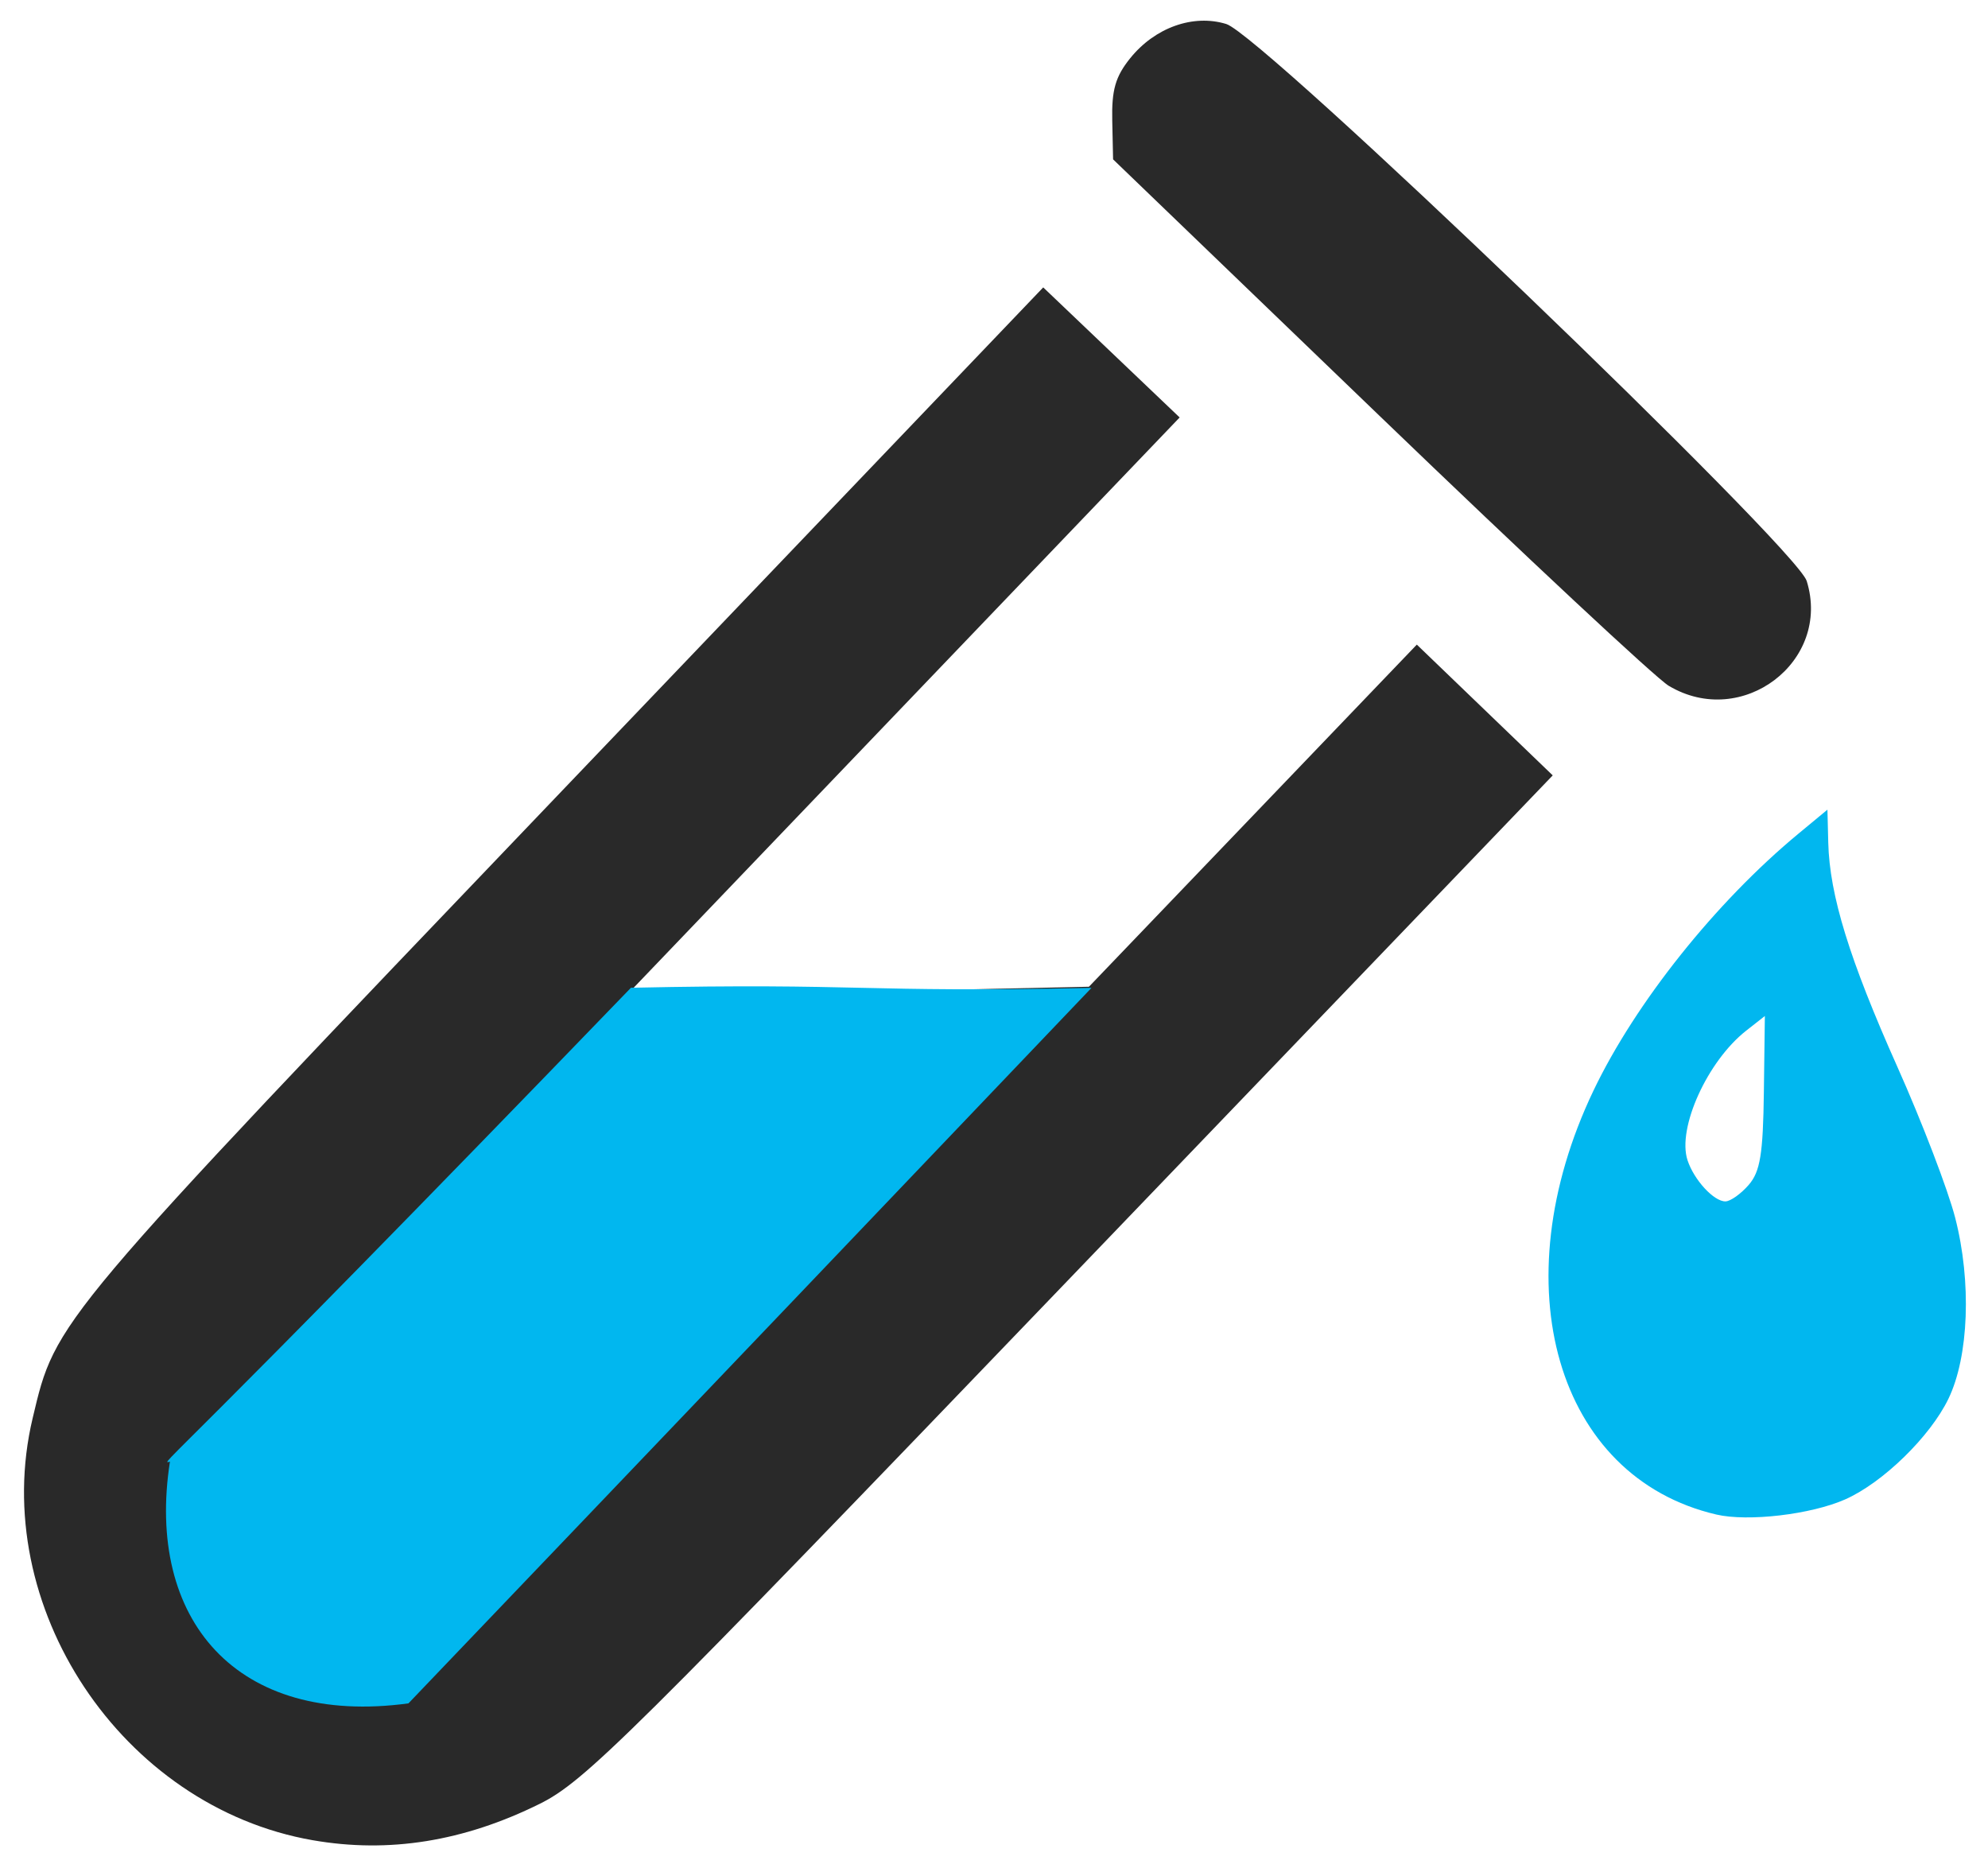 <?xml version="1.0" encoding="UTF-8"?>
<svg version="1.1" viewBox="0 0 512 481.1" xmlns="http://www.w3.org/2000/svg">
<g transform="translate(-379.9 129.88)">
<g transform="matrix(1.96 0 0 1.96 -358.53 -343.01)">
<path d="m602.27 307.74c-21.01-4.905-28.332-30.161-16.143-55.686 5.511-11.542 16.061-24.769 26.935-33.77l3.814-3.157 0.108 4.333c0.173 6.899 2.773 15.333 9.083 29.46 3.232 7.236 6.65 16.157 7.594 19.823 2.168 8.415 1.801 18.235-0.888 23.795-2.404 4.971-8.611 11.019-13.559 13.213-4.481 1.987-12.781 2.962-16.944 1.99zm4.263-43.313c1.508-1.739 1.884-4.035 1.99-12.166l0.131-10.023-2.451 1.924c-5.099 4.001-9.091 12.808-7.714 17.018 0.851 2.601 3.477 5.449 4.995 5.416 0.654-0.014 2.026-0.99 3.049-2.169z" fill="#01b7ef"/>
<path d="m417.86 350.54c-25.141-4.376-42.68-30.784-36.823-55.443 3.088-13.002 2.45-12.246 69.576-82.464l63.217-66.13 17.927 17.089-72.879 76.117 60.959-1.317 43.085-44.954 17.858 17.183-63.346 65.978c-58.117 60.531-63.877 66.241-69.779 69.163-9.969 4.936-19.811 6.514-29.795 4.776zm178.16-151.69c-1.672-1-18.783-16.973-38.025-35.495l-34.985-33.676-0.11-5.111c-0.087-4.011 0.421-5.771 2.357-8.175 3.253-4.04 8.277-5.831 12.624-4.5 4.728 1.448 74.907 68.789 76.272 73.188 3.281 10.573-8.508 19.525-18.131 13.768z" fill="#292929"/>
<path d="m399.08 300.79c-3.218 20.754 8.741 34.836 31.34 31.764 2.326-2.446 29.25-30.555 89.753-94.013-30.441 0.658-30.075-0.672-60.516-0.014-60.931 63.135-62.138 62.678-60.577 62.263z" fill="#01b7ef"/>
</g>
</g>
</svg>
